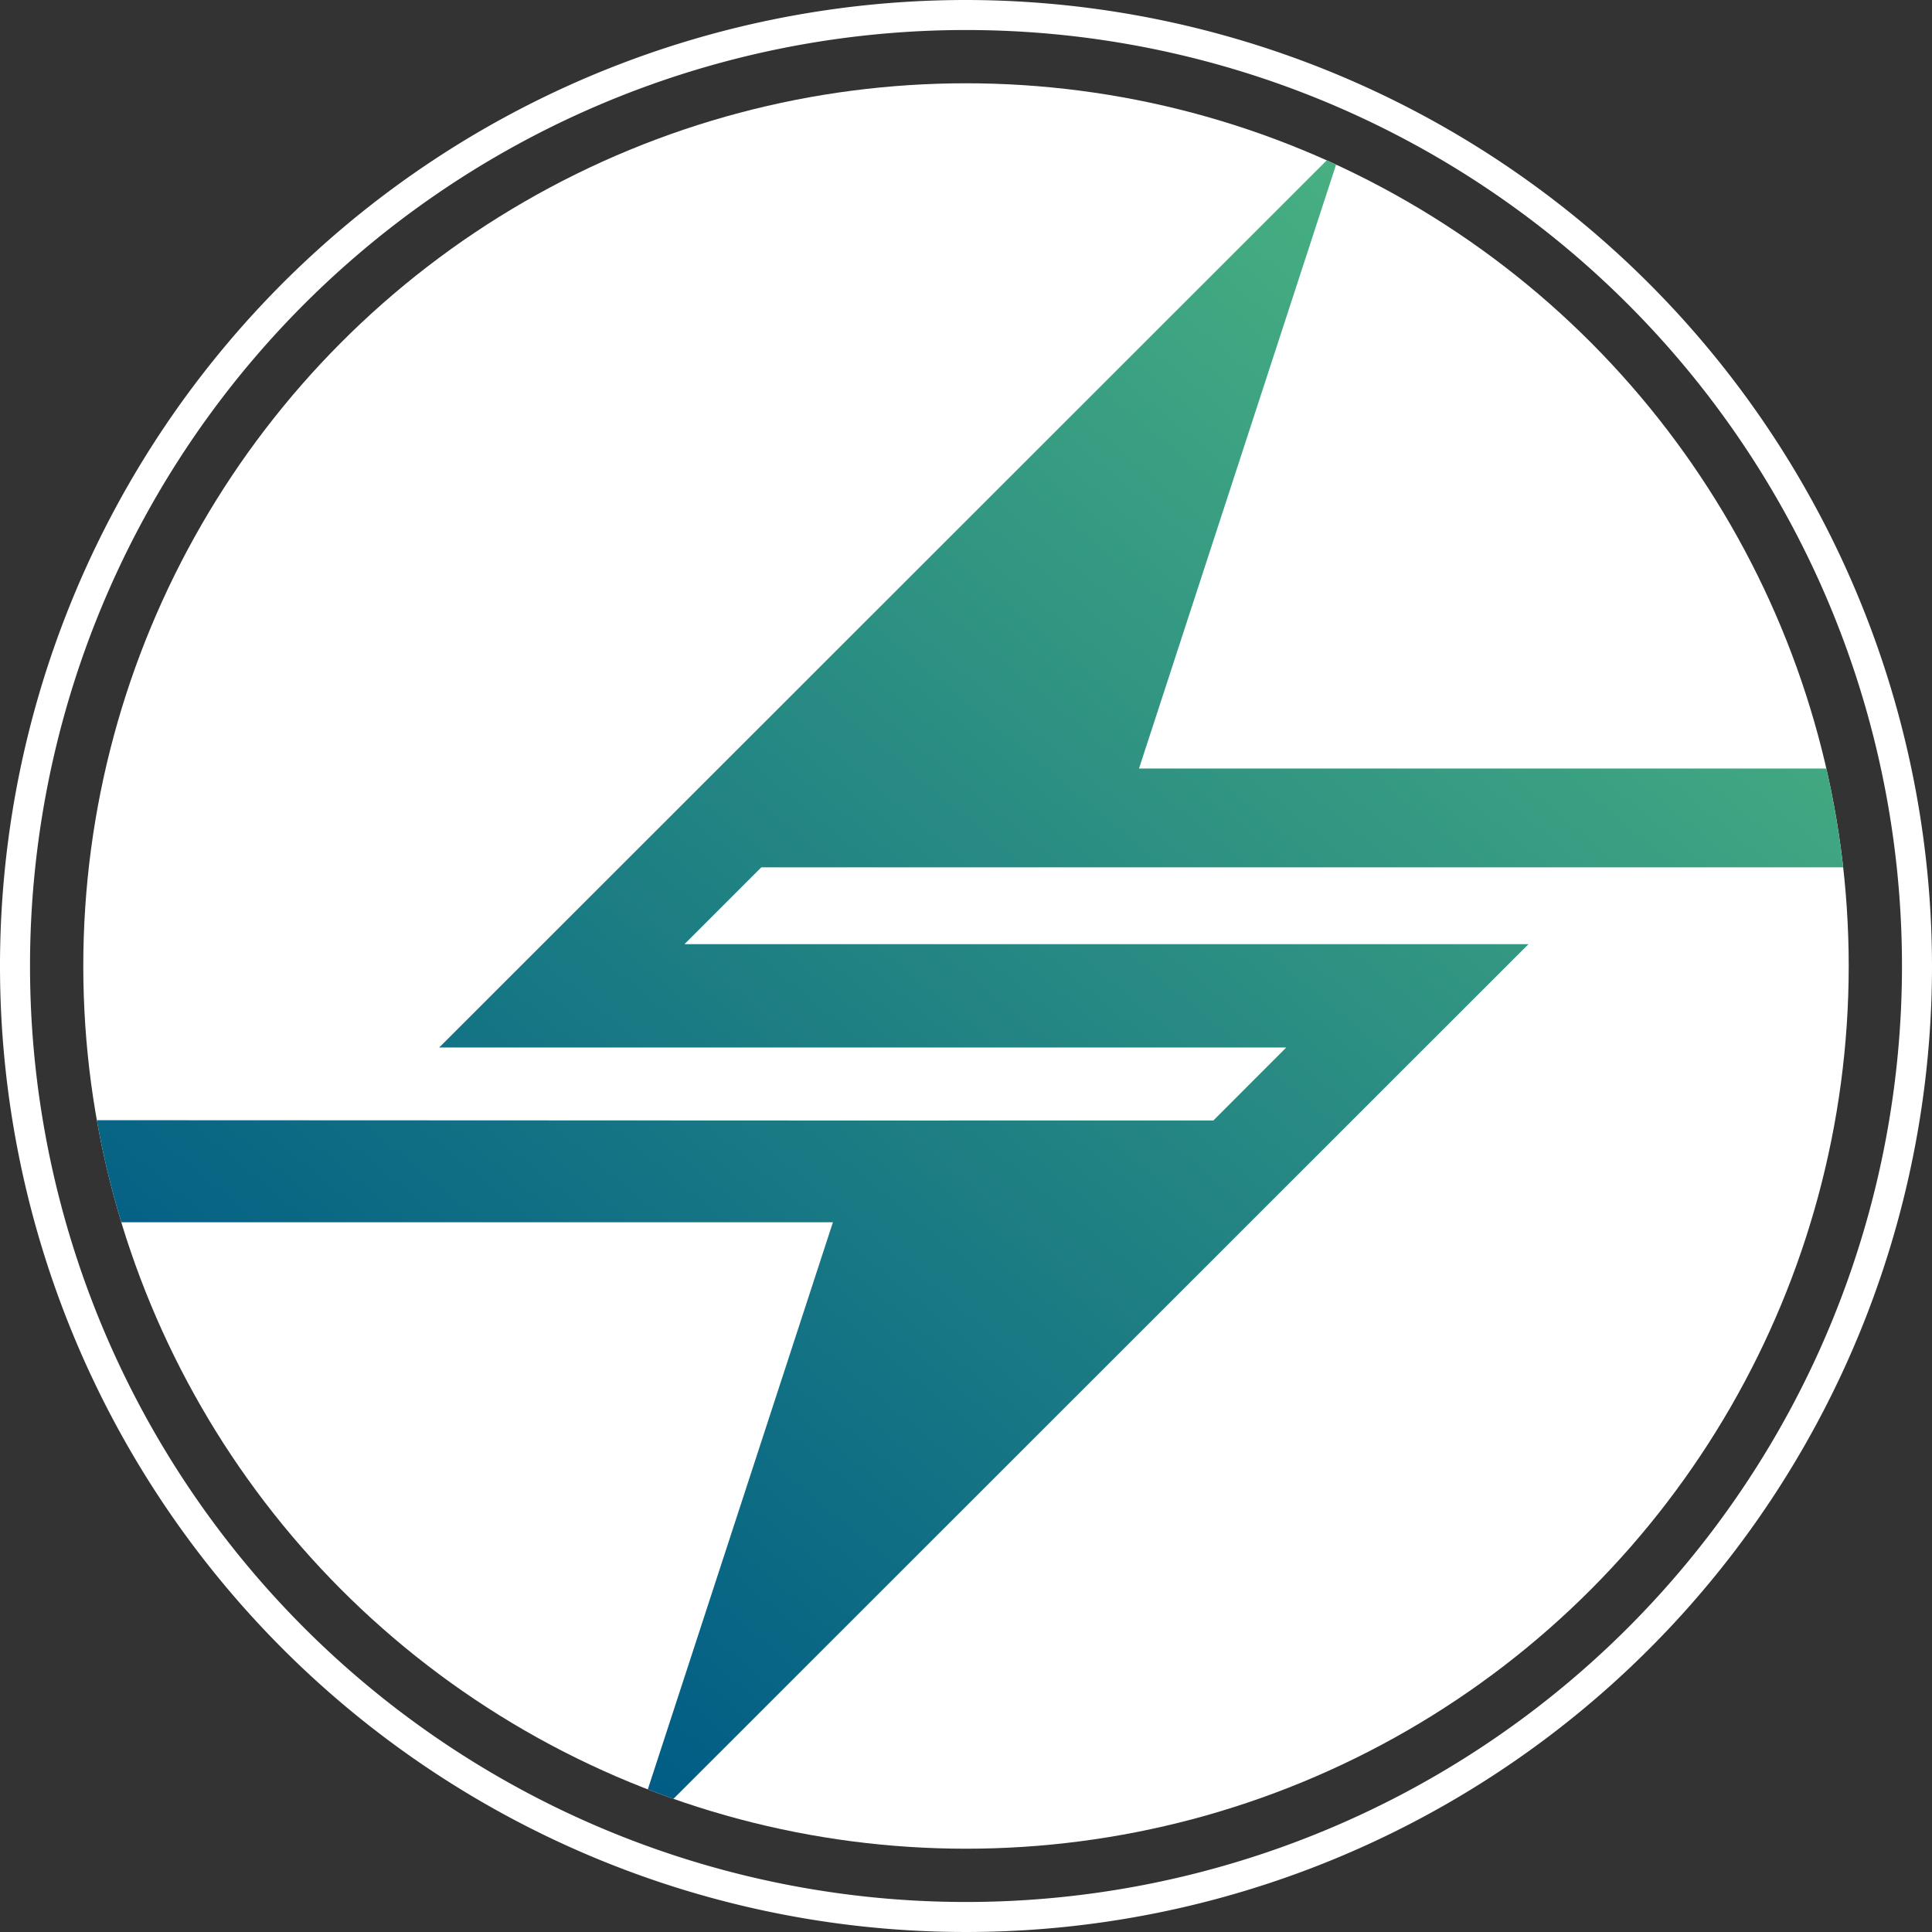 <svg xmlns="http://www.w3.org/2000/svg" xmlns:xlink="http://www.w3.org/1999/xlink" width="113.92" height="113.92" viewBox="0 0 113.92 113.92">
  <rect x="0" y="0" width="113.92" height="113.92" fill="#333333" stroke="none"/>
  <defs>
    <clipPath id="clip-path">
      <circle id="Ellipse_5" data-name="Ellipse 5" cx="52.049" cy="52.049" r="52.049" transform="translate(59.777 323.305)" fill="none"/>
    </clipPath>
    <linearGradient id="linear-gradient" x1="0.181" y1="0.855" x2="0.847" y2="0.107" gradientUnits="objectBoundingBox">
      <stop offset="0" stop-color="#005c85"/>
      <stop offset="1" stop-color="#49b181"/>
    </linearGradient>
  </defs>
  <g id="Group_43" data-name="Group 43" transform="translate(-214.866 -306.394)">
    <g id="Group_39" data-name="Group 39" transform="translate(160 -12)">
      <circle id="Ellipse_4" data-name="Ellipse 4" cx="52.049" cy="52.049" r="52.049" transform="translate(59.777 323.305)" fill="#fff"/>
      <path id="Path_112" data-name="Path 112" d="M111.826,320.164a55.19,55.19,0,1,1-55.19,55.19,55.191,55.191,0,0,1,55.19-55.19m0-1.77a56.96,56.96,0,1,0,56.96,56.96,57.024,57.024,0,0,0-56.96-56.96Z" fill="#fff"/>
      <g id="Group_38" data-name="Group 38">
        <g id="Group_37" data-name="Group 37" clip-path="url(#clip-path)">
          <path id="Path_113" data-name="Path 113" d="M99.756,369.535h64.42l-.925-5.825H122.027l12.009-36.8L80.76,380.161h49.948l-4.294,4.3h-15.6l0,.006-51.556-.022,1.548,6.018H103.98L92.062,426.974l52.931-52.908H95.226Z" fill="url(#linear-gradient)"/>
        </g>
      </g>
    </g>
  </g>
</svg>

